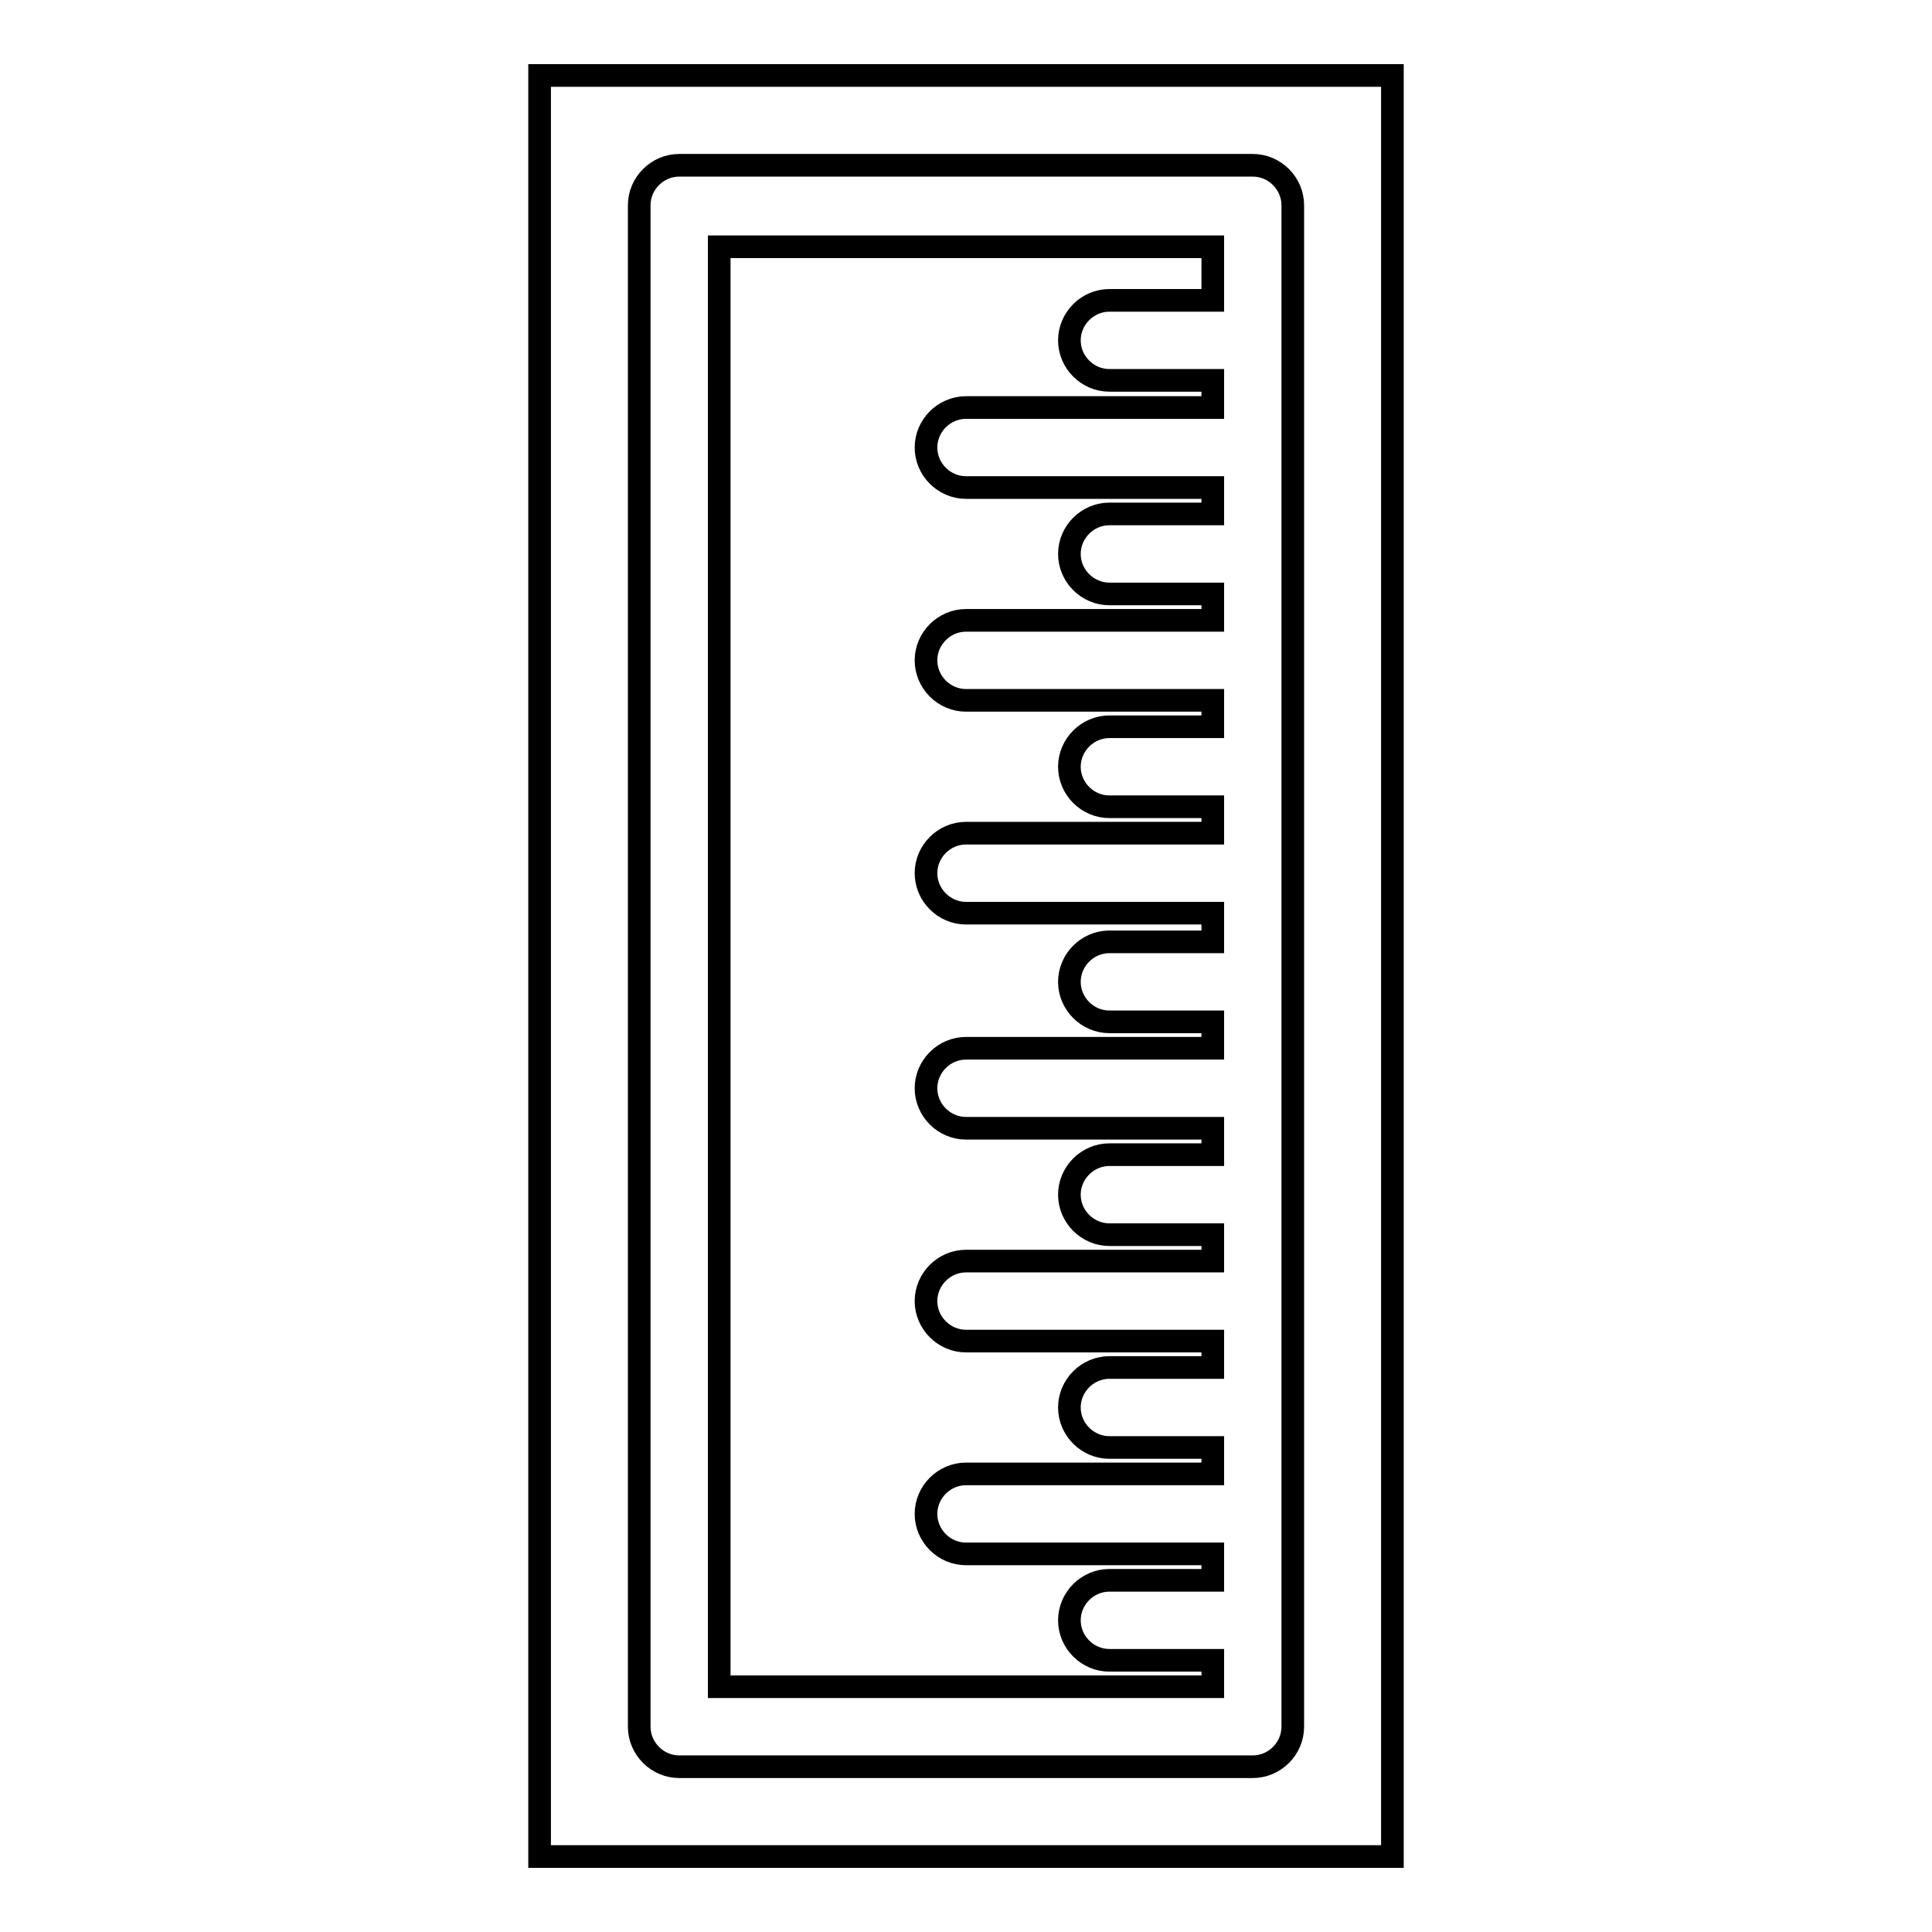 <?xml version="1.0" encoding="utf-8"?>
<!-- Svg Vector Icons : http://www.onlinewebfonts.com/icon -->
<!DOCTYPE svg PUBLIC "-//W3C//DTD SVG 1.1//EN" "http://www.w3.org/Graphics/SVG/1.1/DTD/svg11.dtd">
<svg version="1.1" xmlns="http://www.w3.org/2000/svg" xmlns:xlink="http://www.w3.org/1999/xlink" x="0px" y="0px" viewBox="0 0 256 256" enable-background="new 0 0 256 256" xml:space="preserve">
<g><g><g><g><path stroke-width="3" fill-opacity="0" stroke="#000000"  d="M71.5,10v236h113V10H71.5z M171.3,228.8c0,2.9-2.4,5.3-5.3,5.3H90c-2.9,0-5.3-2.4-5.3-5.3V27.2c0-2.9,2.4-5.3,5.3-5.3h76c2.9,0,5.3,2.4,5.3,5.3L171.3,228.8L171.3,228.8z"/><path stroke-width="3" fill-opacity="0" stroke="#000000"  d="M95.3,223.5h65.4v-3.5H147c-2.9,0-5.3-2.4-5.3-5.3c0-2.9,2.4-5.3,5.3-5.3h13.7v-3.5H128c-2.9,0-5.3-2.4-5.3-5.3c0-2.9,2.4-5.3,5.3-5.3h32.7v-3.5H147c-2.9,0-5.3-2.4-5.3-5.3c0-2.9,2.4-5.3,5.3-5.3h13.7v-3.5H128c-2.9,0-5.3-2.4-5.3-5.3c0-2.9,2.4-5.3,5.3-5.3h32.7v-3.5H147c-2.9,0-5.3-2.4-5.3-5.3c0-2.9,2.4-5.3,5.3-5.3h13.7v-3.5H128c-2.9,0-5.3-2.4-5.3-5.3c0-2.9,2.4-5.3,5.3-5.3h32.7v-3.5H147c-2.9,0-5.3-2.4-5.3-5.3c0-2.9,2.4-5.3,5.3-5.3h13.7V121H128c-2.9,0-5.3-2.4-5.3-5.3c0-2.9,2.4-5.3,5.3-5.3h32.7v-3.5H147c-2.9,0-5.3-2.4-5.3-5.3c0-2.9,2.4-5.3,5.3-5.3h13.7v-3.5H128c-2.9,0-5.3-2.4-5.3-5.3c0-2.9,2.4-5.3,5.3-5.3h32.7v-3.5H147c-2.9,0-5.3-2.4-5.3-5.3c0-2.9,2.4-5.3,5.3-5.3h13.7v-3.5H128c-2.9,0-5.3-2.4-5.3-5.3s2.4-5.3,5.3-5.3h32.7v-3.6H147c-2.9,0-5.3-2.4-5.3-5.3c0-2.9,2.4-5.3,5.3-5.3h13.7v-7.1H95.3V223.5z"/></g></g><g></g><g></g><g></g><g></g><g></g><g></g><g></g><g></g><g></g><g></g><g></g><g></g><g></g><g></g><g></g></g></g>
</svg>